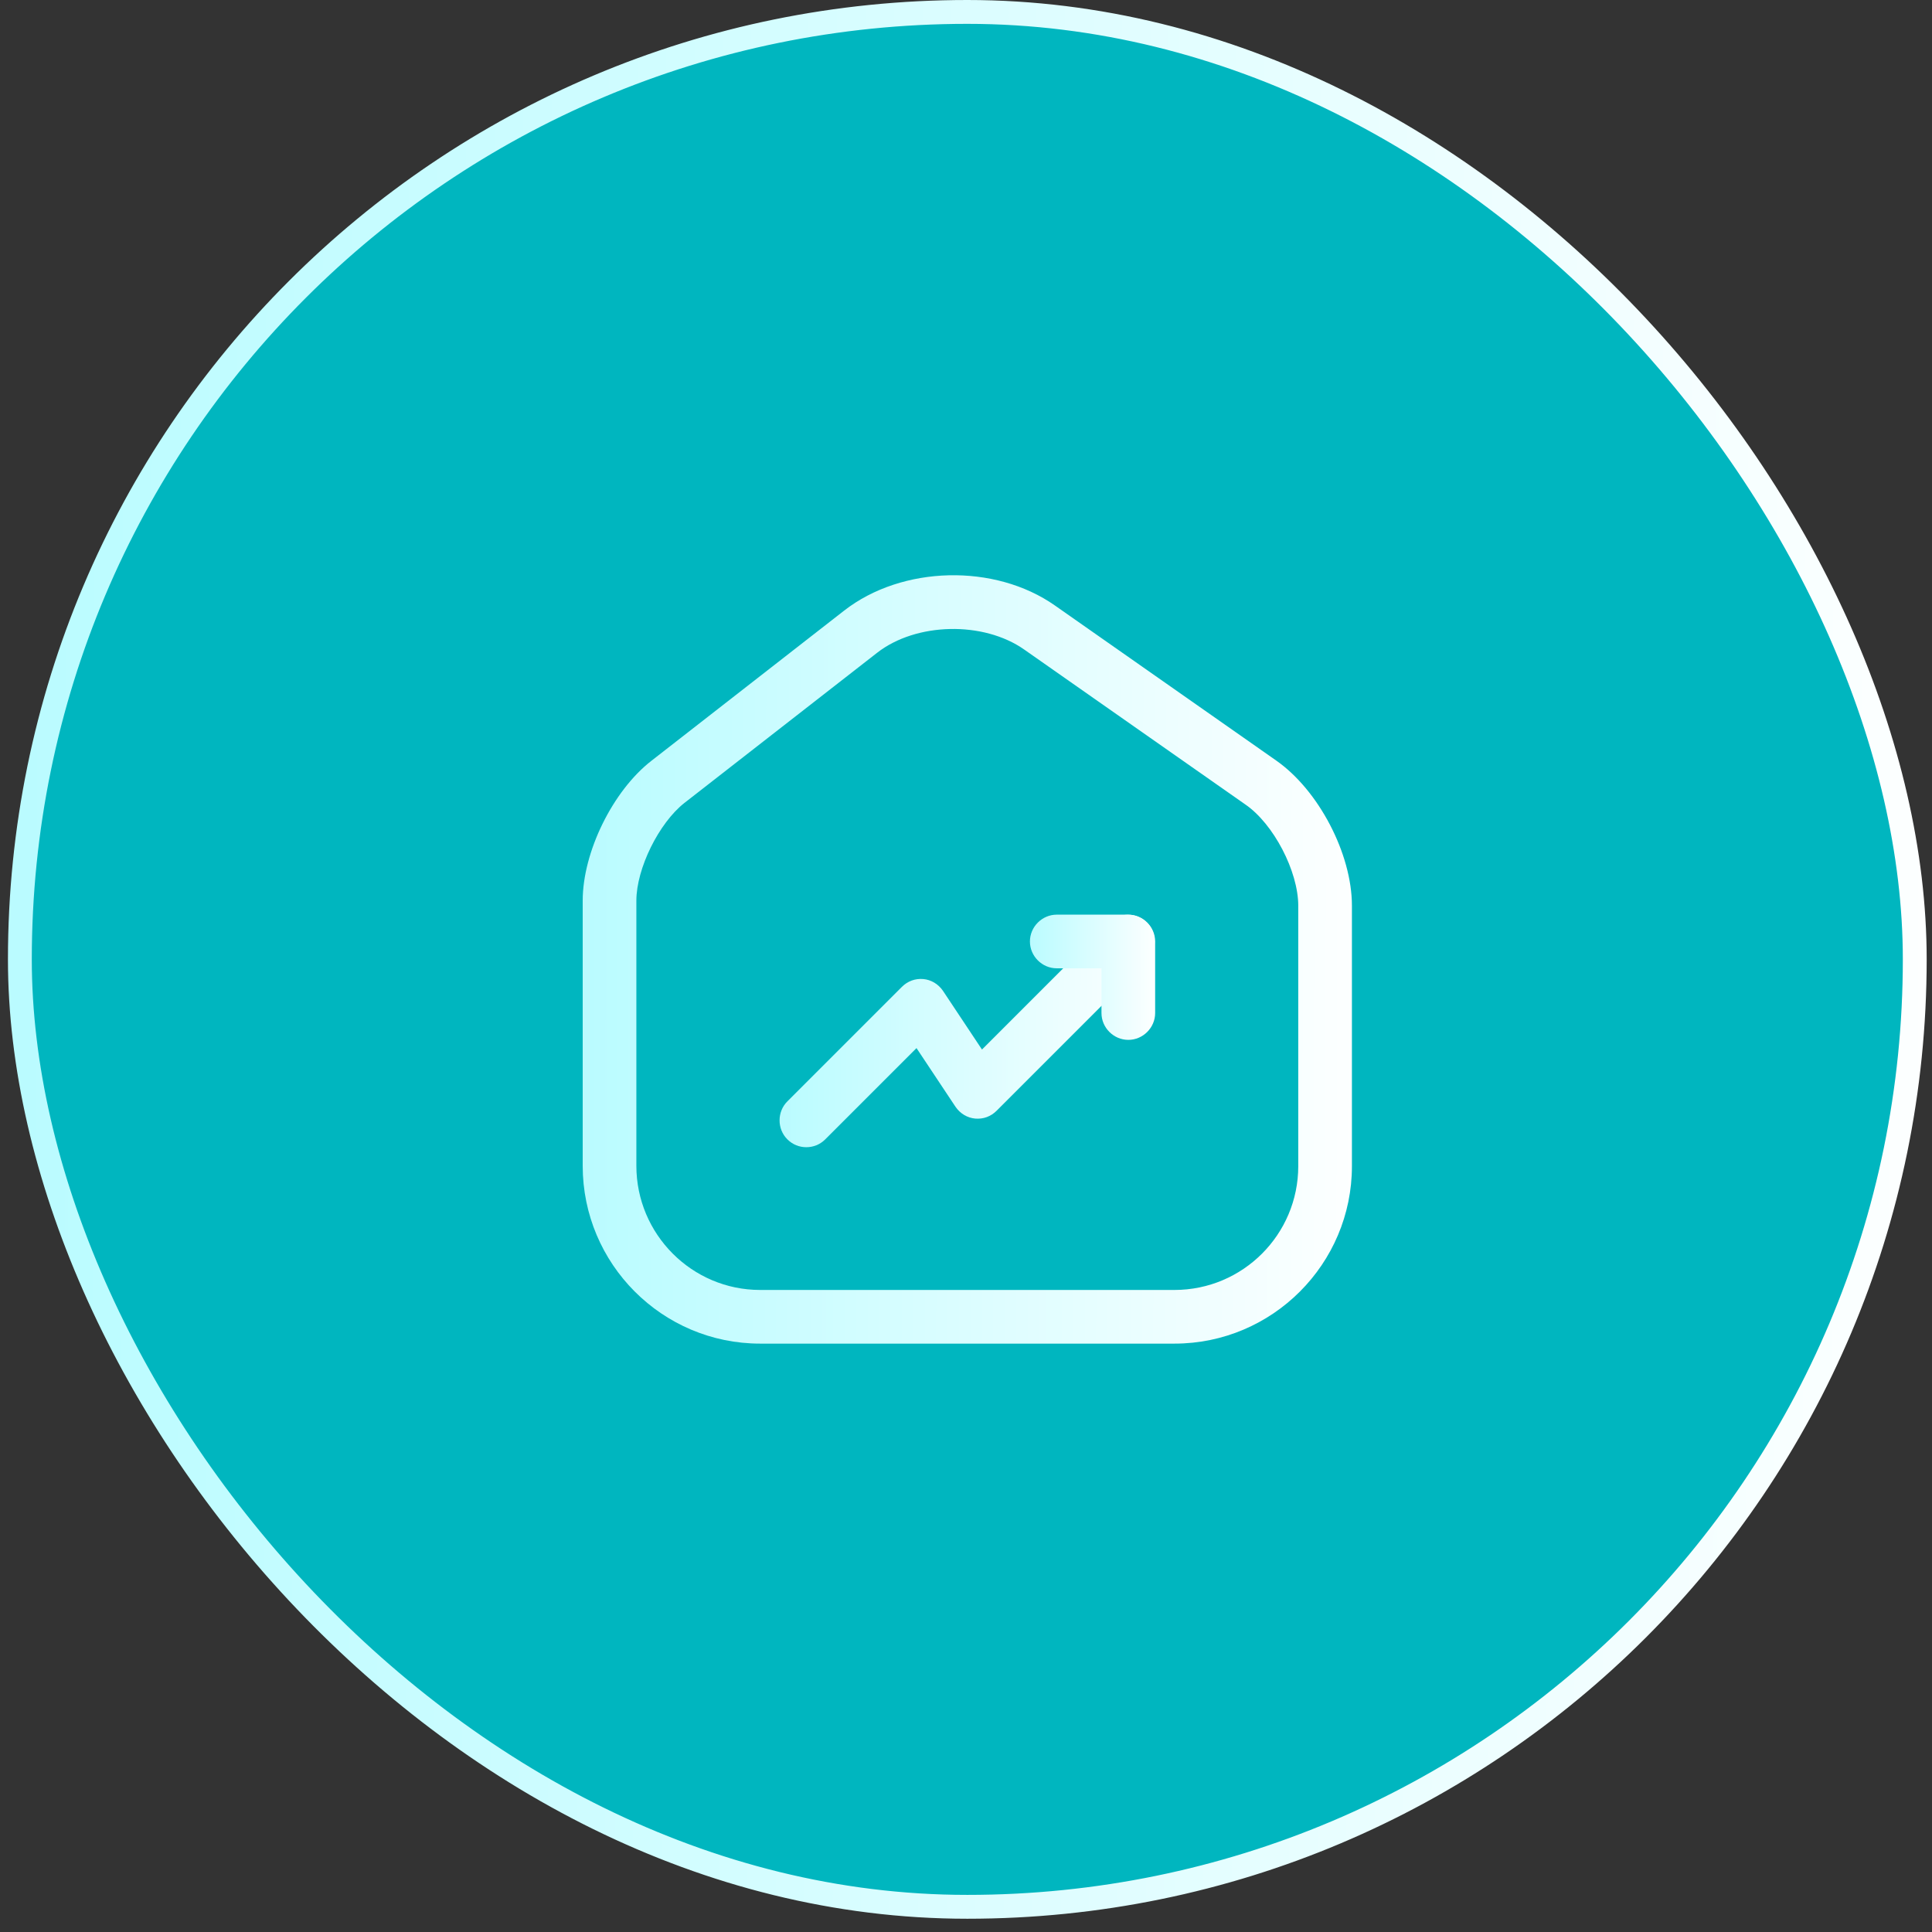 <svg width="81" height="81" viewBox="0 0 81 81" fill="none" xmlns="http://www.w3.org/2000/svg">
<rect x="0" y="0" width="81" height="81" fill="#333333" stroke="none"/>
<rect x="0.833" y="0.5" width="79.444" height="79.444" rx="39.722" fill="#00B6BF"/>
<rect x="0.833" y="0.5" width="79.444" height="79.444" rx="39.722" stroke="url(#paint0_linear_1_1713)"/>
<path d="M49.24 56.332H31.87C27.76 56.332 24.43 52.987 24.43 48.877V37.762C24.43 35.722 25.69 33.157 27.31 31.897L35.395 25.597C37.825 23.707 41.71 23.617 44.23 25.387L53.5 31.882C55.285 33.127 56.68 35.797 56.68 37.972V48.892C56.68 52.987 53.35 56.332 49.24 56.332ZM36.775 27.367L28.69 33.667C27.625 34.507 26.68 36.412 26.68 37.762V48.877C26.68 51.742 29.005 54.082 31.87 54.082H49.24C52.105 54.082 54.43 51.757 54.43 48.892V37.972C54.43 36.532 53.395 34.537 52.21 33.727L42.94 27.232C41.23 26.032 38.41 26.092 36.775 27.367Z" fill="url(#paint1_linear_1_1713)"/>
<path d="M33.805 48.097C33.52 48.097 33.235 47.992 33.01 47.767C32.575 47.332 32.575 46.612 33.01 46.177L37.81 41.377C38.05 41.137 38.365 41.017 38.71 41.047C39.04 41.077 39.34 41.257 39.535 41.542L41.17 44.002L46.495 38.677C46.93 38.242 47.65 38.242 48.085 38.677C48.52 39.112 48.52 39.832 48.085 40.267L41.785 46.567C41.545 46.807 41.23 46.927 40.885 46.897C40.555 46.867 40.255 46.687 40.06 46.402L38.425 43.942L34.6 47.767C34.375 47.992 34.09 48.097 33.805 48.097Z" fill="url(#paint2_linear_1_1713)"/>
<path d="M47.305 43.597C46.69 43.597 46.18 43.087 46.18 42.472V40.597H44.305C43.69 40.597 43.18 40.087 43.18 39.472C43.18 38.857 43.69 38.347 44.305 38.347H47.305C47.92 38.347 48.43 38.857 48.43 39.472V42.472C48.43 43.087 47.92 43.597 47.305 43.597Z" fill="url(#paint3_linear_1_1713)"/>
<defs>
<linearGradient id="paint0_linear_1_1713" x1="-8.649" y1="54.03" x2="168.642" y2="54.445" gradientUnits="userSpaceOnUse">
<stop stop-color="#B2FBFF"/>
<stop offset="0.519" stop-color="white"/>
<stop offset="1" stop-color="#00767C"/>
</linearGradient>
<linearGradient id="paint1_linear_1_1713" x1="20.829" y1="45.754" x2="91.905" y2="45.921" gradientUnits="userSpaceOnUse">
<stop stop-color="#B2FBFF"/>
<stop offset="0.519" stop-color="white"/>
<stop offset="1" stop-color="#00767C"/>
</linearGradient>
<linearGradient id="paint2_linear_1_1713" x1="30.928" y1="44.897" x2="65.589" y2="45.028" gradientUnits="userSpaceOnUse">
<stop stop-color="#B2FBFF"/>
<stop offset="0.519" stop-color="white"/>
<stop offset="1" stop-color="#00767C"/>
</linearGradient>
<linearGradient id="paint3_linear_1_1713" x1="42.594" y1="41.873" x2="54.165" y2="41.9" gradientUnits="userSpaceOnUse">
<stop stop-color="#B2FBFF"/>
<stop offset="0.519" stop-color="white"/>
<stop offset="1" stop-color="#00767C"/>
</linearGradient>
</defs>
</svg>
